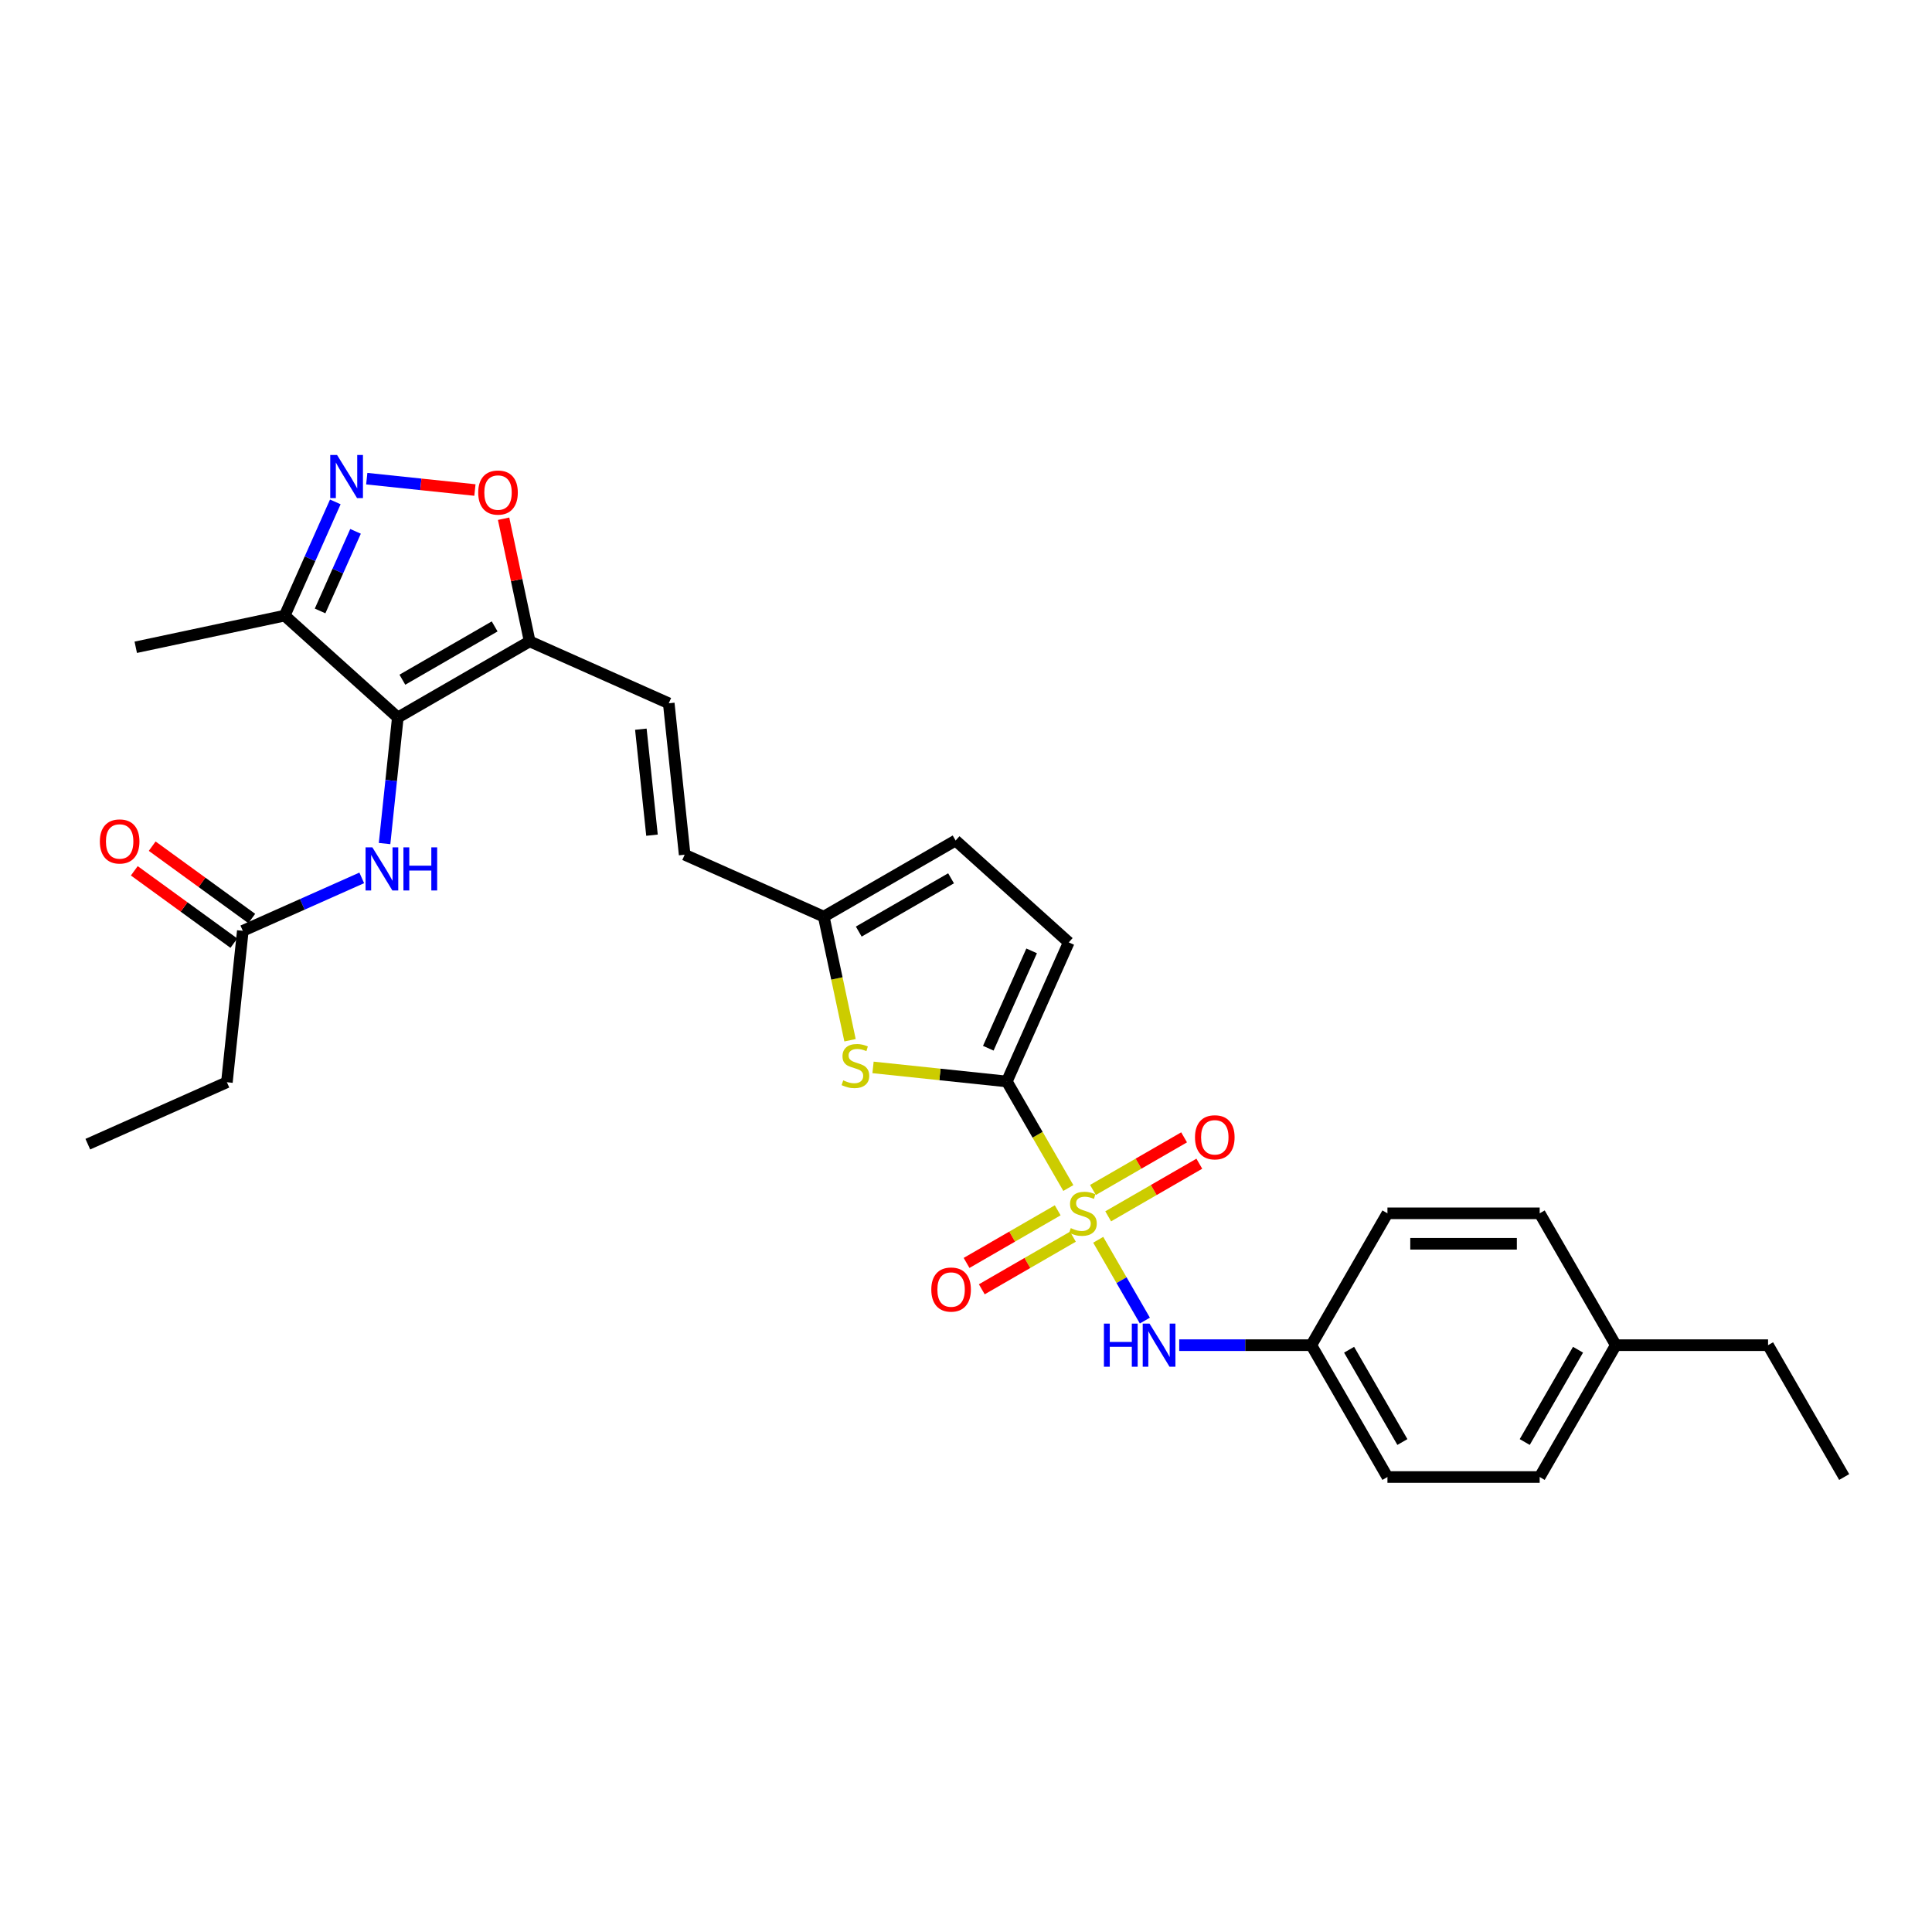 <?xml version='1.0' encoding='iso-8859-1'?>
<svg version='1.1' baseProfile='full'
              xmlns='http://www.w3.org/2000/svg'
                      xmlns:rdkit='http://www.rdkit.org/xml'
                      xmlns:xlink='http://www.w3.org/1999/xlink'
                  xml:space='preserve'
width='1000px' height='1000px' viewBox='0 0 1000 1000'>
<!-- END OF HEADER -->
<rect style='opacity:1.0;fill:#FFFFFF;stroke:none' width='1000' height='1000' x='0' y='0'> </rect>
<path class='bond-0' d='M 552.968,614.916 L 537.048,587.341' style='fill:none;fill-rule:evenodd;stroke:#CCCC00;stroke-width:6px;stroke-linecap:butt;stroke-linejoin:miter;stroke-opacity:1' />
<path class='bond-0' d='M 537.048,587.341 L 521.128,559.767' style='fill:none;fill-rule:evenodd;stroke:#000000;stroke-width:6px;stroke-linecap:butt;stroke-linejoin:miter;stroke-opacity:1' />
<path class='bond-7' d='M 568.437,641.709 L 580.508,662.617' style='fill:none;fill-rule:evenodd;stroke:#CCCC00;stroke-width:6px;stroke-linecap:butt;stroke-linejoin:miter;stroke-opacity:1' />
<path class='bond-7' d='M 580.508,662.617 L 592.58,683.525' style='fill:none;fill-rule:evenodd;stroke:#0000FF;stroke-width:6px;stroke-linecap:butt;stroke-linejoin:miter;stroke-opacity:1' />
<path class='bond-12' d='M 573.595,629.569 L 597.18,615.952' style='fill:none;fill-rule:evenodd;stroke:#CCCC00;stroke-width:6px;stroke-linecap:butt;stroke-linejoin:miter;stroke-opacity:1' />
<path class='bond-12' d='M 597.18,615.952 L 620.764,602.336' style='fill:none;fill-rule:evenodd;stroke:#FF0000;stroke-width:6px;stroke-linecap:butt;stroke-linejoin:miter;stroke-opacity:1' />
<path class='bond-12' d='M 565.715,615.92 L 589.3,602.303' style='fill:none;fill-rule:evenodd;stroke:#CCCC00;stroke-width:6px;stroke-linecap:butt;stroke-linejoin:miter;stroke-opacity:1' />
<path class='bond-12' d='M 589.3,602.303 L 612.884,588.686' style='fill:none;fill-rule:evenodd;stroke:#FF0000;stroke-width:6px;stroke-linecap:butt;stroke-linejoin:miter;stroke-opacity:1' />
<path class='bond-13' d='M 547.464,626.457 L 523.88,640.073' style='fill:none;fill-rule:evenodd;stroke:#CCCC00;stroke-width:6px;stroke-linecap:butt;stroke-linejoin:miter;stroke-opacity:1' />
<path class='bond-13' d='M 523.88,640.073 L 500.295,653.69' style='fill:none;fill-rule:evenodd;stroke:#FF0000;stroke-width:6px;stroke-linecap:butt;stroke-linejoin:miter;stroke-opacity:1' />
<path class='bond-13' d='M 555.344,640.106 L 531.76,653.722' style='fill:none;fill-rule:evenodd;stroke:#CCCC00;stroke-width:6px;stroke-linecap:butt;stroke-linejoin:miter;stroke-opacity:1' />
<path class='bond-13' d='M 531.76,653.722 L 508.175,667.339' style='fill:none;fill-rule:evenodd;stroke:#FF0000;stroke-width:6px;stroke-linecap:butt;stroke-linejoin:miter;stroke-opacity:1' />
<path class='bond-4' d='M 521.128,559.767 L 486.505,556.128' style='fill:none;fill-rule:evenodd;stroke:#000000;stroke-width:6px;stroke-linecap:butt;stroke-linejoin:miter;stroke-opacity:1' />
<path class='bond-4' d='M 486.505,556.128 L 451.882,552.489' style='fill:none;fill-rule:evenodd;stroke:#CCCC00;stroke-width:6px;stroke-linecap:butt;stroke-linejoin:miter;stroke-opacity:1' />
<path class='bond-9' d='M 521.128,559.767 L 553.18,487.777' style='fill:none;fill-rule:evenodd;stroke:#000000;stroke-width:6px;stroke-linecap:butt;stroke-linejoin:miter;stroke-opacity:1' />
<path class='bond-9' d='M 511.538,542.558 L 533.974,492.165' style='fill:none;fill-rule:evenodd;stroke:#000000;stroke-width:6px;stroke-linecap:butt;stroke-linejoin:miter;stroke-opacity:1' />
<path class='bond-1' d='M 205.909,371.375 L 274.155,331.973' style='fill:none;fill-rule:evenodd;stroke:#000000;stroke-width:6px;stroke-linecap:butt;stroke-linejoin:miter;stroke-opacity:1' />
<path class='bond-1' d='M 208.266,351.815 L 256.038,324.234' style='fill:none;fill-rule:evenodd;stroke:#000000;stroke-width:6px;stroke-linecap:butt;stroke-linejoin:miter;stroke-opacity:1' />
<path class='bond-5' d='M 205.909,371.375 L 147.347,318.645' style='fill:none;fill-rule:evenodd;stroke:#000000;stroke-width:6px;stroke-linecap:butt;stroke-linejoin:miter;stroke-opacity:1' />
<path class='bond-8' d='M 205.909,371.375 L 202.481,403.996' style='fill:none;fill-rule:evenodd;stroke:#000000;stroke-width:6px;stroke-linecap:butt;stroke-linejoin:miter;stroke-opacity:1' />
<path class='bond-8' d='M 202.481,403.996 L 199.052,436.618' style='fill:none;fill-rule:evenodd;stroke:#0000FF;stroke-width:6px;stroke-linecap:butt;stroke-linejoin:miter;stroke-opacity:1' />
<path class='bond-2' d='M 274.155,331.973 L 346.145,364.025' style='fill:none;fill-rule:evenodd;stroke:#000000;stroke-width:6px;stroke-linecap:butt;stroke-linejoin:miter;stroke-opacity:1' />
<path class='bond-6' d='M 274.155,331.973 L 267.408,300.233' style='fill:none;fill-rule:evenodd;stroke:#000000;stroke-width:6px;stroke-linecap:butt;stroke-linejoin:miter;stroke-opacity:1' />
<path class='bond-6' d='M 267.408,300.233 L 260.662,268.493' style='fill:none;fill-rule:evenodd;stroke:#FF0000;stroke-width:6px;stroke-linecap:butt;stroke-linejoin:miter;stroke-opacity:1' />
<path class='bond-3' d='M 189.833,247.751 L 217.826,250.694' style='fill:none;fill-rule:evenodd;stroke:#0000FF;stroke-width:6px;stroke-linecap:butt;stroke-linejoin:miter;stroke-opacity:1' />
<path class='bond-3' d='M 217.826,250.694 L 245.819,253.636' style='fill:none;fill-rule:evenodd;stroke:#FF0000;stroke-width:6px;stroke-linecap:butt;stroke-linejoin:miter;stroke-opacity:1' />
<path class='bond-31' d='M 173.554,259.783 L 160.451,289.214' style='fill:none;fill-rule:evenodd;stroke:#0000FF;stroke-width:6px;stroke-linecap:butt;stroke-linejoin:miter;stroke-opacity:1' />
<path class='bond-31' d='M 160.451,289.214 L 147.347,318.645' style='fill:none;fill-rule:evenodd;stroke:#000000;stroke-width:6px;stroke-linecap:butt;stroke-linejoin:miter;stroke-opacity:1' />
<path class='bond-31' d='M 184.021,275.023 L 174.849,295.625' style='fill:none;fill-rule:evenodd;stroke:#0000FF;stroke-width:6px;stroke-linecap:butt;stroke-linejoin:miter;stroke-opacity:1' />
<path class='bond-31' d='M 174.849,295.625 L 165.676,316.226' style='fill:none;fill-rule:evenodd;stroke:#000000;stroke-width:6px;stroke-linecap:butt;stroke-linejoin:miter;stroke-opacity:1' />
<path class='bond-11' d='M 439.973,538.433 L 433.173,506.441' style='fill:none;fill-rule:evenodd;stroke:#CCCC00;stroke-width:6px;stroke-linecap:butt;stroke-linejoin:miter;stroke-opacity:1' />
<path class='bond-11' d='M 433.173,506.441 L 426.373,474.449' style='fill:none;fill-rule:evenodd;stroke:#000000;stroke-width:6px;stroke-linecap:butt;stroke-linejoin:miter;stroke-opacity:1' />
<path class='bond-24' d='M 147.347,318.645 L 70.266,335.029' style='fill:none;fill-rule:evenodd;stroke:#000000;stroke-width:6px;stroke-linecap:butt;stroke-linejoin:miter;stroke-opacity:1' />
<path class='bond-18' d='M 610.365,696.258 L 644.55,696.258' style='fill:none;fill-rule:evenodd;stroke:#0000FF;stroke-width:6px;stroke-linecap:butt;stroke-linejoin:miter;stroke-opacity:1' />
<path class='bond-18' d='M 644.55,696.258 L 678.734,696.258' style='fill:none;fill-rule:evenodd;stroke:#000000;stroke-width:6px;stroke-linecap:butt;stroke-linejoin:miter;stroke-opacity:1' />
<path class='bond-16' d='M 187.239,454.391 L 156.46,468.095' style='fill:none;fill-rule:evenodd;stroke:#0000FF;stroke-width:6px;stroke-linecap:butt;stroke-linejoin:miter;stroke-opacity:1' />
<path class='bond-16' d='M 156.46,468.095 L 125.682,481.798' style='fill:none;fill-rule:evenodd;stroke:#000000;stroke-width:6px;stroke-linecap:butt;stroke-linejoin:miter;stroke-opacity:1' />
<path class='bond-15' d='M 553.18,487.777 L 494.618,435.047' style='fill:none;fill-rule:evenodd;stroke:#000000;stroke-width:6px;stroke-linecap:butt;stroke-linejoin:miter;stroke-opacity:1' />
<path class='bond-10' d='M 346.145,364.025 L 354.382,442.397' style='fill:none;fill-rule:evenodd;stroke:#000000;stroke-width:6px;stroke-linecap:butt;stroke-linejoin:miter;stroke-opacity:1' />
<path class='bond-10' d='M 331.706,377.428 L 337.472,432.288' style='fill:none;fill-rule:evenodd;stroke:#000000;stroke-width:6px;stroke-linecap:butt;stroke-linejoin:miter;stroke-opacity:1' />
<path class='bond-14' d='M 426.373,474.449 L 354.382,442.397' style='fill:none;fill-rule:evenodd;stroke:#000000;stroke-width:6px;stroke-linecap:butt;stroke-linejoin:miter;stroke-opacity:1' />
<path class='bond-29' d='M 426.373,474.449 L 494.618,435.047' style='fill:none;fill-rule:evenodd;stroke:#000000;stroke-width:6px;stroke-linecap:butt;stroke-linejoin:miter;stroke-opacity:1' />
<path class='bond-29' d='M 444.49,482.188 L 492.262,454.607' style='fill:none;fill-rule:evenodd;stroke:#000000;stroke-width:6px;stroke-linecap:butt;stroke-linejoin:miter;stroke-opacity:1' />
<path class='bond-17' d='M 130.314,475.423 L 104.545,456.7' style='fill:none;fill-rule:evenodd;stroke:#000000;stroke-width:6px;stroke-linecap:butt;stroke-linejoin:miter;stroke-opacity:1' />
<path class='bond-17' d='M 104.545,456.7 L 78.775,437.978' style='fill:none;fill-rule:evenodd;stroke:#FF0000;stroke-width:6px;stroke-linecap:butt;stroke-linejoin:miter;stroke-opacity:1' />
<path class='bond-17' d='M 121.05,488.174 L 95.281,469.451' style='fill:none;fill-rule:evenodd;stroke:#000000;stroke-width:6px;stroke-linecap:butt;stroke-linejoin:miter;stroke-opacity:1' />
<path class='bond-17' d='M 95.281,469.451 L 69.511,450.729' style='fill:none;fill-rule:evenodd;stroke:#FF0000;stroke-width:6px;stroke-linecap:butt;stroke-linejoin:miter;stroke-opacity:1' />
<path class='bond-25' d='M 125.682,481.798 L 117.445,560.17' style='fill:none;fill-rule:evenodd;stroke:#000000;stroke-width:6px;stroke-linecap:butt;stroke-linejoin:miter;stroke-opacity:1' />
<path class='bond-20' d='M 678.734,696.258 L 718.136,628.013' style='fill:none;fill-rule:evenodd;stroke:#000000;stroke-width:6px;stroke-linecap:butt;stroke-linejoin:miter;stroke-opacity:1' />
<path class='bond-21' d='M 678.734,696.258 L 718.136,764.504' style='fill:none;fill-rule:evenodd;stroke:#000000;stroke-width:6px;stroke-linecap:butt;stroke-linejoin:miter;stroke-opacity:1' />
<path class='bond-21' d='M 698.294,698.615 L 725.875,746.387' style='fill:none;fill-rule:evenodd;stroke:#000000;stroke-width:6px;stroke-linecap:butt;stroke-linejoin:miter;stroke-opacity:1' />
<path class='bond-19' d='M 836.341,696.258 L 796.939,764.504' style='fill:none;fill-rule:evenodd;stroke:#000000;stroke-width:6px;stroke-linecap:butt;stroke-linejoin:miter;stroke-opacity:1' />
<path class='bond-19' d='M 816.781,698.615 L 789.2,746.387' style='fill:none;fill-rule:evenodd;stroke:#000000;stroke-width:6px;stroke-linecap:butt;stroke-linejoin:miter;stroke-opacity:1' />
<path class='bond-26' d='M 836.341,696.258 L 915.144,696.258' style='fill:none;fill-rule:evenodd;stroke:#000000;stroke-width:6px;stroke-linecap:butt;stroke-linejoin:miter;stroke-opacity:1' />
<path class='bond-30' d='M 836.341,696.258 L 796.939,628.013' style='fill:none;fill-rule:evenodd;stroke:#000000;stroke-width:6px;stroke-linecap:butt;stroke-linejoin:miter;stroke-opacity:1' />
<path class='bond-22' d='M 718.136,628.013 L 796.939,628.013' style='fill:none;fill-rule:evenodd;stroke:#000000;stroke-width:6px;stroke-linecap:butt;stroke-linejoin:miter;stroke-opacity:1' />
<path class='bond-22' d='M 729.956,643.773 L 785.119,643.773' style='fill:none;fill-rule:evenodd;stroke:#000000;stroke-width:6px;stroke-linecap:butt;stroke-linejoin:miter;stroke-opacity:1' />
<path class='bond-23' d='M 718.136,764.504 L 796.939,764.504' style='fill:none;fill-rule:evenodd;stroke:#000000;stroke-width:6px;stroke-linecap:butt;stroke-linejoin:miter;stroke-opacity:1' />
<path class='bond-27' d='M 117.445,560.17 L 45.455,592.222' style='fill:none;fill-rule:evenodd;stroke:#000000;stroke-width:6px;stroke-linecap:butt;stroke-linejoin:miter;stroke-opacity:1' />
<path class='bond-28' d='M 915.144,696.258 L 954.545,764.504' style='fill:none;fill-rule:evenodd;stroke:#000000;stroke-width:6px;stroke-linecap:butt;stroke-linejoin:miter;stroke-opacity:1' />
<path  class='atom-0' d='M 554.225 635.672
Q 554.478 635.767, 555.518 636.208
Q 556.558 636.649, 557.693 636.933
Q 558.859 637.185, 559.994 637.185
Q 562.106 637.185, 563.335 636.177
Q 564.564 635.136, 564.564 633.34
Q 564.564 632.11, 563.934 631.354
Q 563.335 630.597, 562.389 630.188
Q 561.444 629.778, 559.868 629.305
Q 557.882 628.706, 556.684 628.139
Q 555.518 627.571, 554.667 626.374
Q 553.847 625.176, 553.847 623.158
Q 553.847 620.353, 555.738 618.619
Q 557.661 616.886, 561.444 616.886
Q 564.029 616.886, 566.96 618.115
L 566.235 620.542
Q 563.556 619.439, 561.538 619.439
Q 559.363 619.439, 558.166 620.353
Q 556.968 621.236, 556.999 622.78
Q 556.999 623.978, 557.598 624.703
Q 558.229 625.428, 559.111 625.838
Q 560.025 626.247, 561.538 626.72
Q 563.556 627.351, 564.754 627.981
Q 565.951 628.612, 566.802 629.904
Q 567.685 631.165, 567.685 633.34
Q 567.685 636.429, 565.605 638.099
Q 563.556 639.739, 560.12 639.739
Q 558.134 639.739, 556.621 639.297
Q 555.14 638.887, 553.374 638.162
L 554.225 635.672
' fill='#CCCC00'/>
<path  class='atom-4' d='M 174.466 235.496
L 181.779 247.317
Q 182.504 248.483, 183.671 250.595
Q 184.837 252.707, 184.9 252.833
L 184.9 235.496
L 187.863 235.496
L 187.863 257.813
L 184.805 257.813
L 176.956 244.89
Q 176.042 243.377, 175.065 241.643
Q 174.12 239.909, 173.836 239.373
L 173.836 257.813
L 170.936 257.813
L 170.936 235.496
L 174.466 235.496
' fill='#0000FF'/>
<path  class='atom-5' d='M 436.452 559.19
Q 436.705 559.284, 437.745 559.725
Q 438.785 560.167, 439.92 560.45
Q 441.086 560.703, 442.221 560.703
Q 444.333 560.703, 445.562 559.694
Q 446.791 558.654, 446.791 556.857
Q 446.791 555.628, 446.161 554.871
Q 445.562 554.115, 444.616 553.705
Q 443.671 553.295, 442.095 552.822
Q 440.109 552.223, 438.911 551.656
Q 437.745 551.089, 436.894 549.891
Q 436.074 548.693, 436.074 546.676
Q 436.074 543.87, 437.965 542.137
Q 439.888 540.403, 443.671 540.403
Q 446.256 540.403, 449.187 541.632
L 448.462 544.059
Q 445.783 542.956, 443.765 542.956
Q 441.59 542.956, 440.393 543.87
Q 439.195 544.753, 439.226 546.297
Q 439.226 547.495, 439.825 548.22
Q 440.456 548.945, 441.338 549.355
Q 442.252 549.765, 443.765 550.238
Q 445.783 550.868, 446.981 551.498
Q 448.178 552.129, 449.029 553.421
Q 449.912 554.682, 449.912 556.857
Q 449.912 559.946, 447.832 561.617
Q 445.783 563.256, 442.347 563.256
Q 440.361 563.256, 438.848 562.815
Q 437.367 562.405, 435.601 561.68
L 436.452 559.19
' fill='#CCCC00'/>
<path  class='atom-7' d='M 247.526 254.955
Q 247.526 249.596, 250.174 246.602
Q 252.822 243.607, 257.771 243.607
Q 262.72 243.607, 265.367 246.602
Q 268.015 249.596, 268.015 254.955
Q 268.015 260.377, 265.336 263.466
Q 262.657 266.523, 257.771 266.523
Q 252.854 266.523, 250.174 263.466
Q 247.526 260.408, 247.526 254.955
M 257.771 264.002
Q 261.175 264.002, 263.003 261.732
Q 264.863 259.431, 264.863 254.955
Q 264.863 250.574, 263.003 248.367
Q 261.175 246.129, 257.771 246.129
Q 254.367 246.129, 252.507 248.336
Q 250.679 250.542, 250.679 254.955
Q 250.679 259.463, 252.507 261.732
Q 254.367 264.002, 257.771 264.002
' fill='#FF0000'/>
<path  class='atom-8' d='M 571.389 685.1
L 574.415 685.1
L 574.415 694.588
L 585.826 694.588
L 585.826 685.1
L 588.852 685.1
L 588.852 707.417
L 585.826 707.417
L 585.826 697.109
L 574.415 697.109
L 574.415 707.417
L 571.389 707.417
L 571.389 685.1
' fill='#0000FF'/>
<path  class='atom-8' d='M 594.998 685.1
L 602.311 696.92
Q 603.036 698.086, 604.202 700.198
Q 605.369 702.31, 605.432 702.436
L 605.432 685.1
L 608.395 685.1
L 608.395 707.417
L 605.337 707.417
L 597.488 694.493
Q 596.574 692.98, 595.597 691.246
Q 594.651 689.513, 594.368 688.977
L 594.368 707.417
L 591.468 707.417
L 591.468 685.1
L 594.998 685.1
' fill='#0000FF'/>
<path  class='atom-9' d='M 192.739 438.588
L 200.052 450.408
Q 200.777 451.574, 201.943 453.686
Q 203.11 455.798, 203.173 455.924
L 203.173 438.588
L 206.136 438.588
L 206.136 460.905
L 203.078 460.905
L 195.229 447.981
Q 194.315 446.468, 193.338 444.734
Q 192.392 443.001, 192.109 442.465
L 192.109 460.905
L 189.209 460.905
L 189.209 438.588
L 192.739 438.588
' fill='#0000FF'/>
<path  class='atom-9' d='M 208.815 438.588
L 211.841 438.588
L 211.841 448.076
L 223.252 448.076
L 223.252 438.588
L 226.278 438.588
L 226.278 460.905
L 223.252 460.905
L 223.252 450.597
L 211.841 450.597
L 211.841 460.905
L 208.815 460.905
L 208.815 438.588
' fill='#0000FF'/>
<path  class='atom-13' d='M 618.531 588.674
Q 618.531 583.315, 621.179 580.321
Q 623.826 577.326, 628.775 577.326
Q 633.724 577.326, 636.372 580.321
Q 639.02 583.315, 639.02 588.674
Q 639.02 594.096, 636.34 597.185
Q 633.661 600.242, 628.775 600.242
Q 623.858 600.242, 621.179 597.185
Q 618.531 594.127, 618.531 588.674
M 628.775 597.721
Q 632.18 597.721, 634.008 595.451
Q 635.868 593.15, 635.868 588.674
Q 635.868 584.293, 634.008 582.086
Q 632.18 579.848, 628.775 579.848
Q 625.371 579.848, 623.511 582.055
Q 621.683 584.261, 621.683 588.674
Q 621.683 593.182, 623.511 595.451
Q 625.371 597.721, 628.775 597.721
' fill='#FF0000'/>
<path  class='atom-14' d='M 482.04 667.477
Q 482.04 662.119, 484.688 659.124
Q 487.335 656.13, 492.284 656.13
Q 497.233 656.13, 499.881 659.124
Q 502.529 662.119, 502.529 667.477
Q 502.529 672.899, 499.849 675.988
Q 497.17 679.046, 492.284 679.046
Q 487.367 679.046, 484.688 675.988
Q 482.04 672.93, 482.04 667.477
M 492.284 676.524
Q 495.688 676.524, 497.517 674.254
Q 499.376 671.953, 499.376 667.477
Q 499.376 663.096, 497.517 660.889
Q 495.688 658.651, 492.284 658.651
Q 488.88 658.651, 487.02 660.858
Q 485.192 663.064, 485.192 667.477
Q 485.192 671.985, 487.02 674.254
Q 488.88 676.524, 492.284 676.524
' fill='#FF0000'/>
<path  class='atom-18' d='M 51.684 435.542
Q 51.684 430.183, 54.332 427.189
Q 56.98 424.194, 61.929 424.194
Q 66.878 424.194, 69.525 427.189
Q 72.173 430.183, 72.173 435.542
Q 72.173 440.964, 69.494 444.053
Q 66.815 447.11, 61.929 447.11
Q 57.012 447.11, 54.332 444.053
Q 51.684 440.995, 51.684 435.542
M 61.929 444.589
Q 65.333 444.589, 67.161 442.319
Q 69.021 440.018, 69.021 435.542
Q 69.021 431.161, 67.161 428.954
Q 65.333 426.716, 61.929 426.716
Q 58.525 426.716, 56.665 428.923
Q 54.837 431.129, 54.837 435.542
Q 54.837 440.05, 56.665 442.319
Q 58.525 444.589, 61.929 444.589
' fill='#FF0000'/>
</svg>
